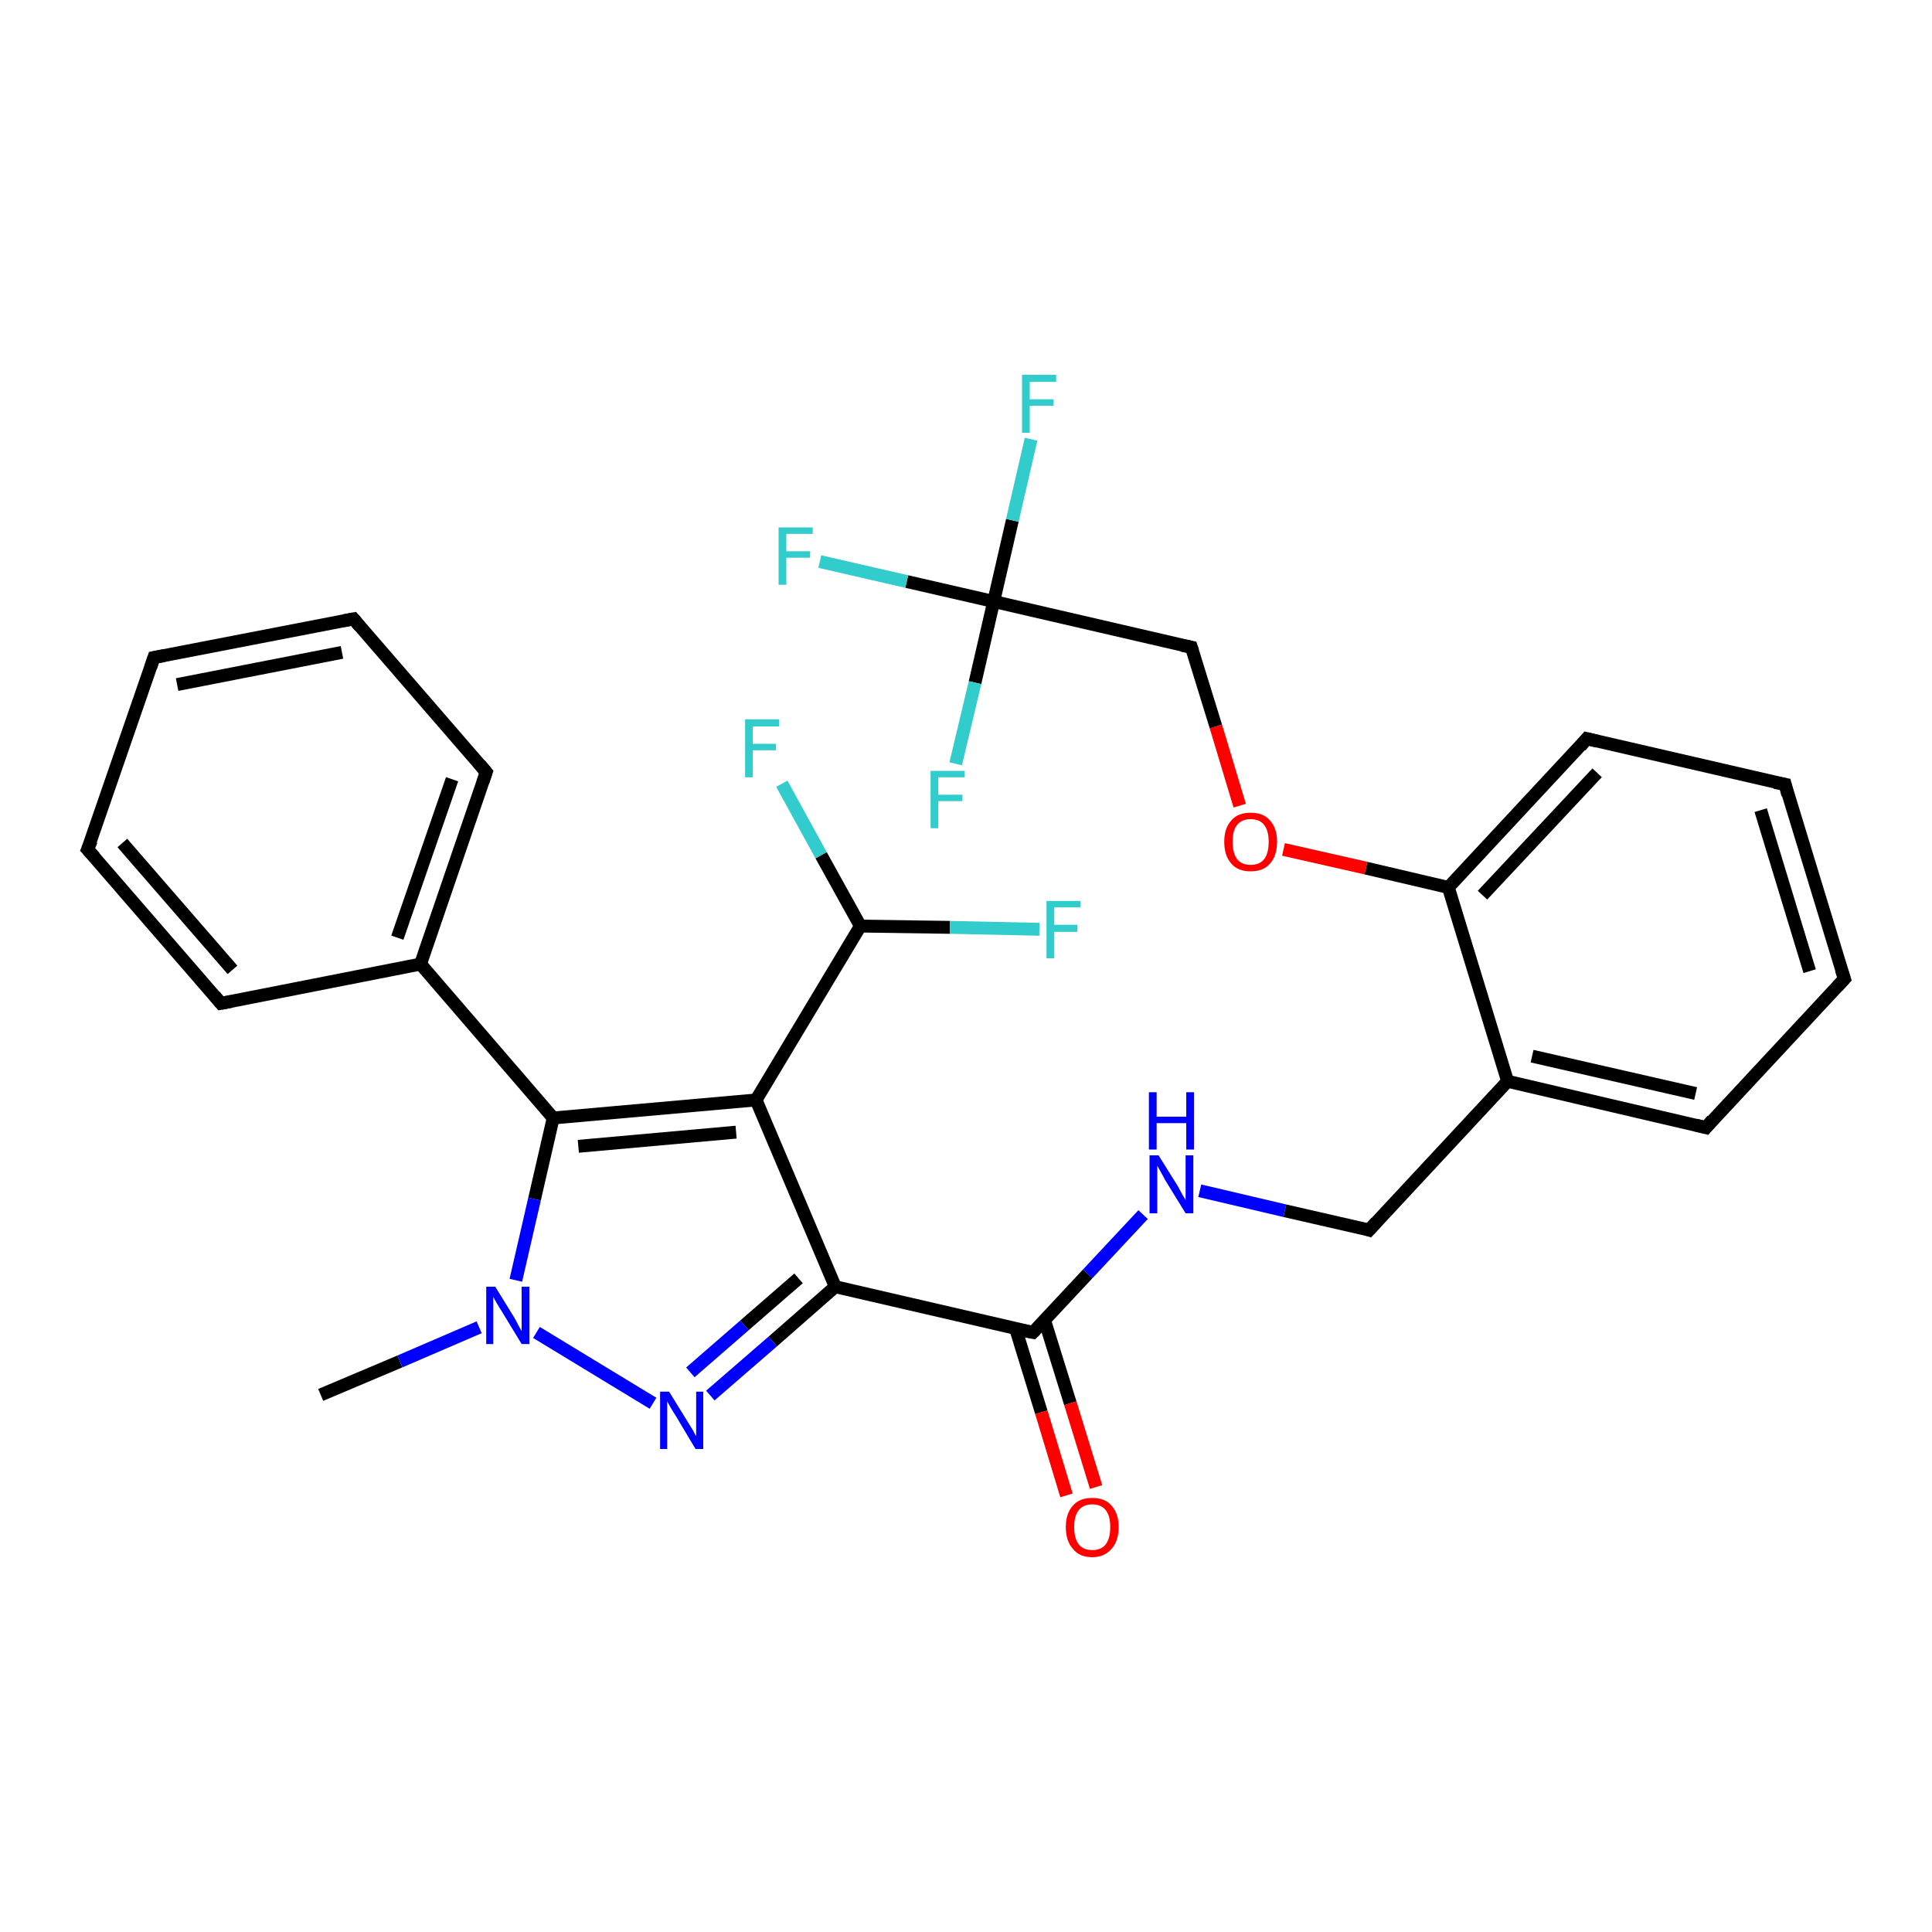 <?xml version='1.0' encoding='iso-8859-1'?>
<svg version='1.1' baseProfile='full'
              xmlns='http://www.w3.org/2000/svg'
                      xmlns:rdkit='http://www.rdkit.org/xml'
                      xmlns:xlink='http://www.w3.org/1999/xlink'
                  xml:space='preserve'
width='300px' height='300px' viewBox='0 0 300 300'>
<!-- END OF HEADER -->
<rect style='opacity:1.0;fill:#FFFFFF;stroke:none' width='300.0' height='300.0' x='0.0' y='0.0'> </rect>
<path class='bond-0 atom-0 atom-1' d='M 49.8,216.6 L 62.1,211.4' style='fill:none;fill-rule:evenodd;stroke:#000000;stroke-width:2.0px;stroke-linecap:butt;stroke-linejoin:miter;stroke-opacity:1' />
<path class='bond-0 atom-0 atom-1' d='M 62.1,211.4 L 74.4,206.1' style='fill:none;fill-rule:evenodd;stroke:#0000FF;stroke-width:2.0px;stroke-linecap:butt;stroke-linejoin:miter;stroke-opacity:1' />
<path class='bond-1 atom-1 atom-2' d='M 83.3,206.9 L 101.4,217.9' style='fill:none;fill-rule:evenodd;stroke:#0000FF;stroke-width:2.0px;stroke-linecap:butt;stroke-linejoin:miter;stroke-opacity:1' />
<path class='bond-2 atom-2 atom-3' d='M 110.3,216.7 L 120.0,208.3' style='fill:none;fill-rule:evenodd;stroke:#0000FF;stroke-width:2.0px;stroke-linecap:butt;stroke-linejoin:miter;stroke-opacity:1' />
<path class='bond-2 atom-2 atom-3' d='M 120.0,208.3 L 129.7,199.8' style='fill:none;fill-rule:evenodd;stroke:#000000;stroke-width:2.0px;stroke-linecap:butt;stroke-linejoin:miter;stroke-opacity:1' />
<path class='bond-2 atom-2 atom-3' d='M 107.2,213.1 L 115.6,205.8' style='fill:none;fill-rule:evenodd;stroke:#0000FF;stroke-width:2.0px;stroke-linecap:butt;stroke-linejoin:miter;stroke-opacity:1' />
<path class='bond-2 atom-2 atom-3' d='M 115.6,205.8 L 124.0,198.5' style='fill:none;fill-rule:evenodd;stroke:#000000;stroke-width:2.0px;stroke-linecap:butt;stroke-linejoin:miter;stroke-opacity:1' />
<path class='bond-3 atom-3 atom-4' d='M 129.7,199.8 L 160.4,206.9' style='fill:none;fill-rule:evenodd;stroke:#000000;stroke-width:2.0px;stroke-linecap:butt;stroke-linejoin:miter;stroke-opacity:1' />
<path class='bond-4 atom-4 atom-5' d='M 157.7,206.3 L 161.7,219.3' style='fill:none;fill-rule:evenodd;stroke:#000000;stroke-width:2.0px;stroke-linecap:butt;stroke-linejoin:miter;stroke-opacity:1' />
<path class='bond-4 atom-4 atom-5' d='M 161.7,219.3 L 165.6,232.2' style='fill:none;fill-rule:evenodd;stroke:#FF0000;stroke-width:2.0px;stroke-linecap:butt;stroke-linejoin:miter;stroke-opacity:1' />
<path class='bond-4 atom-4 atom-5' d='M 162.2,205.0 L 166.2,217.9' style='fill:none;fill-rule:evenodd;stroke:#000000;stroke-width:2.0px;stroke-linecap:butt;stroke-linejoin:miter;stroke-opacity:1' />
<path class='bond-4 atom-4 atom-5' d='M 166.2,217.9 L 170.2,230.9' style='fill:none;fill-rule:evenodd;stroke:#FF0000;stroke-width:2.0px;stroke-linecap:butt;stroke-linejoin:miter;stroke-opacity:1' />
<path class='bond-5 atom-4 atom-6' d='M 160.4,206.9 L 168.9,197.8' style='fill:none;fill-rule:evenodd;stroke:#000000;stroke-width:2.0px;stroke-linecap:butt;stroke-linejoin:miter;stroke-opacity:1' />
<path class='bond-5 atom-4 atom-6' d='M 168.9,197.8 L 177.5,188.6' style='fill:none;fill-rule:evenodd;stroke:#0000FF;stroke-width:2.0px;stroke-linecap:butt;stroke-linejoin:miter;stroke-opacity:1' />
<path class='bond-6 atom-6 atom-7' d='M 186.3,184.9 L 199.5,188.0' style='fill:none;fill-rule:evenodd;stroke:#0000FF;stroke-width:2.0px;stroke-linecap:butt;stroke-linejoin:miter;stroke-opacity:1' />
<path class='bond-6 atom-6 atom-7' d='M 199.5,188.0 L 212.6,191.0' style='fill:none;fill-rule:evenodd;stroke:#000000;stroke-width:2.0px;stroke-linecap:butt;stroke-linejoin:miter;stroke-opacity:1' />
<path class='bond-7 atom-7 atom-8' d='M 212.6,191.0 L 234.1,167.9' style='fill:none;fill-rule:evenodd;stroke:#000000;stroke-width:2.0px;stroke-linecap:butt;stroke-linejoin:miter;stroke-opacity:1' />
<path class='bond-8 atom-8 atom-9' d='M 234.1,167.9 L 264.9,175.1' style='fill:none;fill-rule:evenodd;stroke:#000000;stroke-width:2.0px;stroke-linecap:butt;stroke-linejoin:miter;stroke-opacity:1' />
<path class='bond-8 atom-8 atom-9' d='M 237.9,164.0 L 263.3,169.8' style='fill:none;fill-rule:evenodd;stroke:#000000;stroke-width:2.0px;stroke-linecap:butt;stroke-linejoin:miter;stroke-opacity:1' />
<path class='bond-9 atom-9 atom-10' d='M 264.9,175.1 L 286.4,152.0' style='fill:none;fill-rule:evenodd;stroke:#000000;stroke-width:2.0px;stroke-linecap:butt;stroke-linejoin:miter;stroke-opacity:1' />
<path class='bond-10 atom-10 atom-11' d='M 286.4,152.0 L 277.2,121.8' style='fill:none;fill-rule:evenodd;stroke:#000000;stroke-width:2.0px;stroke-linecap:butt;stroke-linejoin:miter;stroke-opacity:1' />
<path class='bond-10 atom-10 atom-11' d='M 281.0,150.8 L 273.4,125.8' style='fill:none;fill-rule:evenodd;stroke:#000000;stroke-width:2.0px;stroke-linecap:butt;stroke-linejoin:miter;stroke-opacity:1' />
<path class='bond-11 atom-11 atom-12' d='M 277.2,121.8 L 246.4,114.7' style='fill:none;fill-rule:evenodd;stroke:#000000;stroke-width:2.0px;stroke-linecap:butt;stroke-linejoin:miter;stroke-opacity:1' />
<path class='bond-12 atom-12 atom-13' d='M 246.4,114.7 L 224.9,137.8' style='fill:none;fill-rule:evenodd;stroke:#000000;stroke-width:2.0px;stroke-linecap:butt;stroke-linejoin:miter;stroke-opacity:1' />
<path class='bond-12 atom-12 atom-13' d='M 248.0,120.0 L 230.2,139.0' style='fill:none;fill-rule:evenodd;stroke:#000000;stroke-width:2.0px;stroke-linecap:butt;stroke-linejoin:miter;stroke-opacity:1' />
<path class='bond-13 atom-13 atom-14' d='M 224.9,137.8 L 212.1,134.8' style='fill:none;fill-rule:evenodd;stroke:#000000;stroke-width:2.0px;stroke-linecap:butt;stroke-linejoin:miter;stroke-opacity:1' />
<path class='bond-13 atom-13 atom-14' d='M 212.1,134.8 L 199.3,131.9' style='fill:none;fill-rule:evenodd;stroke:#FF0000;stroke-width:2.0px;stroke-linecap:butt;stroke-linejoin:miter;stroke-opacity:1' />
<path class='bond-14 atom-14 atom-15' d='M 192.5,125.1 L 188.8,112.8' style='fill:none;fill-rule:evenodd;stroke:#FF0000;stroke-width:2.0px;stroke-linecap:butt;stroke-linejoin:miter;stroke-opacity:1' />
<path class='bond-14 atom-14 atom-15' d='M 188.8,112.8 L 185.0,100.5' style='fill:none;fill-rule:evenodd;stroke:#000000;stroke-width:2.0px;stroke-linecap:butt;stroke-linejoin:miter;stroke-opacity:1' />
<path class='bond-15 atom-15 atom-16' d='M 185.0,100.5 L 154.3,93.4' style='fill:none;fill-rule:evenodd;stroke:#000000;stroke-width:2.0px;stroke-linecap:butt;stroke-linejoin:miter;stroke-opacity:1' />
<path class='bond-16 atom-16 atom-17' d='M 154.3,93.4 L 140.8,90.3' style='fill:none;fill-rule:evenodd;stroke:#000000;stroke-width:2.0px;stroke-linecap:butt;stroke-linejoin:miter;stroke-opacity:1' />
<path class='bond-16 atom-16 atom-17' d='M 140.8,90.3 L 127.3,87.2' style='fill:none;fill-rule:evenodd;stroke:#33CCCC;stroke-width:2.0px;stroke-linecap:butt;stroke-linejoin:miter;stroke-opacity:1' />
<path class='bond-17 atom-16 atom-18' d='M 154.3,93.4 L 157.2,80.8' style='fill:none;fill-rule:evenodd;stroke:#000000;stroke-width:2.0px;stroke-linecap:butt;stroke-linejoin:miter;stroke-opacity:1' />
<path class='bond-17 atom-16 atom-18' d='M 157.2,80.8 L 160.1,68.2' style='fill:none;fill-rule:evenodd;stroke:#33CCCC;stroke-width:2.0px;stroke-linecap:butt;stroke-linejoin:miter;stroke-opacity:1' />
<path class='bond-18 atom-16 atom-19' d='M 154.3,93.4 L 151.4,106.0' style='fill:none;fill-rule:evenodd;stroke:#000000;stroke-width:2.0px;stroke-linecap:butt;stroke-linejoin:miter;stroke-opacity:1' />
<path class='bond-18 atom-16 atom-19' d='M 151.4,106.0 L 148.4,118.6' style='fill:none;fill-rule:evenodd;stroke:#33CCCC;stroke-width:2.0px;stroke-linecap:butt;stroke-linejoin:miter;stroke-opacity:1' />
<path class='bond-19 atom-3 atom-20' d='M 129.7,199.8 L 117.4,170.8' style='fill:none;fill-rule:evenodd;stroke:#000000;stroke-width:2.0px;stroke-linecap:butt;stroke-linejoin:miter;stroke-opacity:1' />
<path class='bond-20 atom-20 atom-21' d='M 117.4,170.8 L 133.6,143.8' style='fill:none;fill-rule:evenodd;stroke:#000000;stroke-width:2.0px;stroke-linecap:butt;stroke-linejoin:miter;stroke-opacity:1' />
<path class='bond-21 atom-21 atom-22' d='M 133.6,143.8 L 127.5,132.8' style='fill:none;fill-rule:evenodd;stroke:#000000;stroke-width:2.0px;stroke-linecap:butt;stroke-linejoin:miter;stroke-opacity:1' />
<path class='bond-21 atom-21 atom-22' d='M 127.5,132.8 L 121.4,121.7' style='fill:none;fill-rule:evenodd;stroke:#33CCCC;stroke-width:2.0px;stroke-linecap:butt;stroke-linejoin:miter;stroke-opacity:1' />
<path class='bond-22 atom-21 atom-23' d='M 133.6,143.8 L 147.5,144.0' style='fill:none;fill-rule:evenodd;stroke:#000000;stroke-width:2.0px;stroke-linecap:butt;stroke-linejoin:miter;stroke-opacity:1' />
<path class='bond-22 atom-21 atom-23' d='M 147.5,144.0 L 161.4,144.3' style='fill:none;fill-rule:evenodd;stroke:#33CCCC;stroke-width:2.0px;stroke-linecap:butt;stroke-linejoin:miter;stroke-opacity:1' />
<path class='bond-23 atom-20 atom-24' d='M 117.4,170.8 L 85.9,173.6' style='fill:none;fill-rule:evenodd;stroke:#000000;stroke-width:2.0px;stroke-linecap:butt;stroke-linejoin:miter;stroke-opacity:1' />
<path class='bond-23 atom-20 atom-24' d='M 114.3,175.8 L 89.8,178.0' style='fill:none;fill-rule:evenodd;stroke:#000000;stroke-width:2.0px;stroke-linecap:butt;stroke-linejoin:miter;stroke-opacity:1' />
<path class='bond-24 atom-24 atom-25' d='M 85.9,173.6 L 65.3,149.7' style='fill:none;fill-rule:evenodd;stroke:#000000;stroke-width:2.0px;stroke-linecap:butt;stroke-linejoin:miter;stroke-opacity:1' />
<path class='bond-25 atom-25 atom-26' d='M 65.3,149.7 L 75.5,119.9' style='fill:none;fill-rule:evenodd;stroke:#000000;stroke-width:2.0px;stroke-linecap:butt;stroke-linejoin:miter;stroke-opacity:1' />
<path class='bond-25 atom-25 atom-26' d='M 61.7,145.6 L 70.2,121.0' style='fill:none;fill-rule:evenodd;stroke:#000000;stroke-width:2.0px;stroke-linecap:butt;stroke-linejoin:miter;stroke-opacity:1' />
<path class='bond-26 atom-26 atom-27' d='M 75.5,119.9 L 54.9,96.1' style='fill:none;fill-rule:evenodd;stroke:#000000;stroke-width:2.0px;stroke-linecap:butt;stroke-linejoin:miter;stroke-opacity:1' />
<path class='bond-27 atom-27 atom-28' d='M 54.9,96.1 L 23.9,102.1' style='fill:none;fill-rule:evenodd;stroke:#000000;stroke-width:2.0px;stroke-linecap:butt;stroke-linejoin:miter;stroke-opacity:1' />
<path class='bond-27 atom-27 atom-28' d='M 53.1,101.3 L 27.5,106.3' style='fill:none;fill-rule:evenodd;stroke:#000000;stroke-width:2.0px;stroke-linecap:butt;stroke-linejoin:miter;stroke-opacity:1' />
<path class='bond-28 atom-28 atom-29' d='M 23.9,102.1 L 13.6,131.9' style='fill:none;fill-rule:evenodd;stroke:#000000;stroke-width:2.0px;stroke-linecap:butt;stroke-linejoin:miter;stroke-opacity:1' />
<path class='bond-29 atom-29 atom-30' d='M 13.6,131.9 L 34.3,155.8' style='fill:none;fill-rule:evenodd;stroke:#000000;stroke-width:2.0px;stroke-linecap:butt;stroke-linejoin:miter;stroke-opacity:1' />
<path class='bond-29 atom-29 atom-30' d='M 19.0,130.9 L 36.1,150.6' style='fill:none;fill-rule:evenodd;stroke:#000000;stroke-width:2.0px;stroke-linecap:butt;stroke-linejoin:miter;stroke-opacity:1' />
<path class='bond-30 atom-24 atom-1' d='M 85.9,173.6 L 83.0,186.2' style='fill:none;fill-rule:evenodd;stroke:#000000;stroke-width:2.0px;stroke-linecap:butt;stroke-linejoin:miter;stroke-opacity:1' />
<path class='bond-30 atom-24 atom-1' d='M 83.0,186.2 L 80.1,198.8' style='fill:none;fill-rule:evenodd;stroke:#0000FF;stroke-width:2.0px;stroke-linecap:butt;stroke-linejoin:miter;stroke-opacity:1' />
<path class='bond-31 atom-30 atom-25' d='M 34.3,155.8 L 65.3,149.7' style='fill:none;fill-rule:evenodd;stroke:#000000;stroke-width:2.0px;stroke-linecap:butt;stroke-linejoin:miter;stroke-opacity:1' />
<path class='bond-32 atom-13 atom-8' d='M 224.9,137.8 L 234.1,167.9' style='fill:none;fill-rule:evenodd;stroke:#000000;stroke-width:2.0px;stroke-linecap:butt;stroke-linejoin:miter;stroke-opacity:1' />
<path d='M 158.9,206.6 L 160.4,206.9 L 160.8,206.5' style='fill:none;stroke:#000000;stroke-width:2.0px;stroke-linecap:butt;stroke-linejoin:miter;stroke-opacity:1;' />
<path d='M 212.0,190.8 L 212.6,191.0 L 213.7,189.8' style='fill:none;stroke:#000000;stroke-width:2.0px;stroke-linecap:butt;stroke-linejoin:miter;stroke-opacity:1;' />
<path d='M 263.3,174.7 L 264.9,175.1 L 265.9,173.9' style='fill:none;stroke:#000000;stroke-width:2.0px;stroke-linecap:butt;stroke-linejoin:miter;stroke-opacity:1;' />
<path d='M 285.3,153.2 L 286.4,152.0 L 285.9,150.5' style='fill:none;stroke:#000000;stroke-width:2.0px;stroke-linecap:butt;stroke-linejoin:miter;stroke-opacity:1;' />
<path d='M 277.6,123.4 L 277.2,121.8 L 275.6,121.5' style='fill:none;stroke:#000000;stroke-width:2.0px;stroke-linecap:butt;stroke-linejoin:miter;stroke-opacity:1;' />
<path d='M 248.0,115.1 L 246.4,114.7 L 245.4,115.9' style='fill:none;stroke:#000000;stroke-width:2.0px;stroke-linecap:butt;stroke-linejoin:miter;stroke-opacity:1;' />
<path d='M 185.2,101.1 L 185.0,100.5 L 183.5,100.2' style='fill:none;stroke:#000000;stroke-width:2.0px;stroke-linecap:butt;stroke-linejoin:miter;stroke-opacity:1;' />
<path d='M 75.0,121.4 L 75.5,119.9 L 74.5,118.7' style='fill:none;stroke:#000000;stroke-width:2.0px;stroke-linecap:butt;stroke-linejoin:miter;stroke-opacity:1;' />
<path d='M 55.9,97.3 L 54.9,96.1 L 53.3,96.4' style='fill:none;stroke:#000000;stroke-width:2.0px;stroke-linecap:butt;stroke-linejoin:miter;stroke-opacity:1;' />
<path d='M 25.5,101.8 L 23.9,102.1 L 23.4,103.6' style='fill:none;stroke:#000000;stroke-width:2.0px;stroke-linecap:butt;stroke-linejoin:miter;stroke-opacity:1;' />
<path d='M 14.2,130.5 L 13.6,131.9 L 14.7,133.1' style='fill:none;stroke:#000000;stroke-width:2.0px;stroke-linecap:butt;stroke-linejoin:miter;stroke-opacity:1;' />
<path d='M 33.3,154.6 L 34.3,155.8 L 35.9,155.5' style='fill:none;stroke:#000000;stroke-width:2.0px;stroke-linecap:butt;stroke-linejoin:miter;stroke-opacity:1;' />
<path class='atom-1' d='M 76.9 199.8
L 79.8 204.5
Q 80.1 205.0, 80.5 205.8
Q 81.0 206.7, 81.0 206.7
L 81.0 199.8
L 82.2 199.8
L 82.2 208.7
L 81.0 208.7
L 77.9 203.6
Q 77.5 203.0, 77.1 202.3
Q 76.7 201.6, 76.6 201.4
L 76.6 208.7
L 75.5 208.7
L 75.5 199.8
L 76.9 199.8
' fill='#0000FF'/>
<path class='atom-2' d='M 103.9 216.1
L 106.8 220.8
Q 107.1 221.3, 107.6 222.1
Q 108.0 222.9, 108.1 223.0
L 108.1 216.1
L 109.2 216.1
L 109.2 225.0
L 108.0 225.0
L 104.9 219.8
Q 104.5 219.2, 104.1 218.5
Q 103.7 217.8, 103.6 217.6
L 103.6 225.0
L 102.5 225.0
L 102.5 216.1
L 103.9 216.1
' fill='#0000FF'/>
<path class='atom-5' d='M 165.5 237.1
Q 165.5 235.0, 166.6 233.8
Q 167.6 232.6, 169.6 232.6
Q 171.6 232.6, 172.6 233.8
Q 173.7 235.0, 173.7 237.1
Q 173.7 239.3, 172.6 240.5
Q 171.5 241.8, 169.6 241.8
Q 167.6 241.8, 166.6 240.5
Q 165.5 239.3, 165.5 237.1
M 169.6 240.7
Q 171.0 240.7, 171.7 239.8
Q 172.4 238.9, 172.4 237.1
Q 172.4 235.4, 171.7 234.5
Q 171.0 233.6, 169.6 233.6
Q 168.2 233.6, 167.5 234.5
Q 166.8 235.4, 166.8 237.1
Q 166.8 238.9, 167.5 239.8
Q 168.2 240.7, 169.6 240.7
' fill='#FF0000'/>
<path class='atom-6' d='M 179.9 179.4
L 182.9 184.2
Q 183.1 184.6, 183.6 185.5
Q 184.1 186.3, 184.1 186.4
L 184.1 179.4
L 185.3 179.4
L 185.3 188.4
L 184.1 188.4
L 180.9 183.2
Q 180.6 182.6, 180.2 181.9
Q 179.8 181.2, 179.7 181.0
L 179.7 188.4
L 178.5 188.4
L 178.5 179.4
L 179.9 179.4
' fill='#0000FF'/>
<path class='atom-6' d='M 178.4 169.6
L 179.6 169.6
L 179.6 173.4
L 184.2 173.4
L 184.2 169.6
L 185.4 169.6
L 185.4 178.5
L 184.2 178.5
L 184.2 174.4
L 179.6 174.4
L 179.6 178.5
L 178.4 178.5
L 178.4 169.6
' fill='#0000FF'/>
<path class='atom-14' d='M 190.1 130.7
Q 190.1 128.6, 191.2 127.4
Q 192.2 126.2, 194.2 126.2
Q 196.2 126.2, 197.2 127.4
Q 198.3 128.6, 198.3 130.7
Q 198.3 132.9, 197.2 134.1
Q 196.2 135.3, 194.2 135.3
Q 192.2 135.3, 191.2 134.1
Q 190.1 132.9, 190.1 130.7
M 194.2 134.3
Q 195.6 134.3, 196.3 133.4
Q 197.0 132.5, 197.0 130.7
Q 197.0 129.0, 196.3 128.1
Q 195.6 127.2, 194.2 127.2
Q 192.8 127.2, 192.1 128.1
Q 191.4 128.9, 191.4 130.7
Q 191.4 132.5, 192.1 133.4
Q 192.8 134.3, 194.2 134.3
' fill='#FF0000'/>
<path class='atom-17' d='M 120.9 81.9
L 126.2 81.9
L 126.2 82.9
L 122.1 82.9
L 122.1 85.6
L 125.8 85.6
L 125.8 86.6
L 122.1 86.6
L 122.1 90.8
L 120.9 90.8
L 120.9 81.9
' fill='#33CCCC'/>
<path class='atom-18' d='M 158.7 58.2
L 164.0 58.2
L 164.0 59.3
L 159.9 59.3
L 159.9 62.0
L 163.6 62.0
L 163.6 63.0
L 159.9 63.0
L 159.9 67.2
L 158.7 67.2
L 158.7 58.2
' fill='#33CCCC'/>
<path class='atom-19' d='M 144.5 119.7
L 149.8 119.7
L 149.8 120.7
L 145.7 120.7
L 145.7 123.4
L 149.4 123.4
L 149.4 124.4
L 145.7 124.4
L 145.7 128.6
L 144.5 128.6
L 144.5 119.7
' fill='#33CCCC'/>
<path class='atom-22' d='M 115.7 111.7
L 121.0 111.7
L 121.0 112.8
L 116.9 112.8
L 116.9 115.5
L 120.5 115.5
L 120.5 116.5
L 116.9 116.5
L 116.9 120.7
L 115.7 120.7
L 115.7 111.7
' fill='#33CCCC'/>
<path class='atom-23' d='M 162.5 139.9
L 167.8 139.9
L 167.8 140.9
L 163.7 140.9
L 163.7 143.6
L 167.3 143.6
L 167.3 144.7
L 163.7 144.7
L 163.7 148.8
L 162.5 148.8
L 162.5 139.9
' fill='#33CCCC'/>
</svg>
